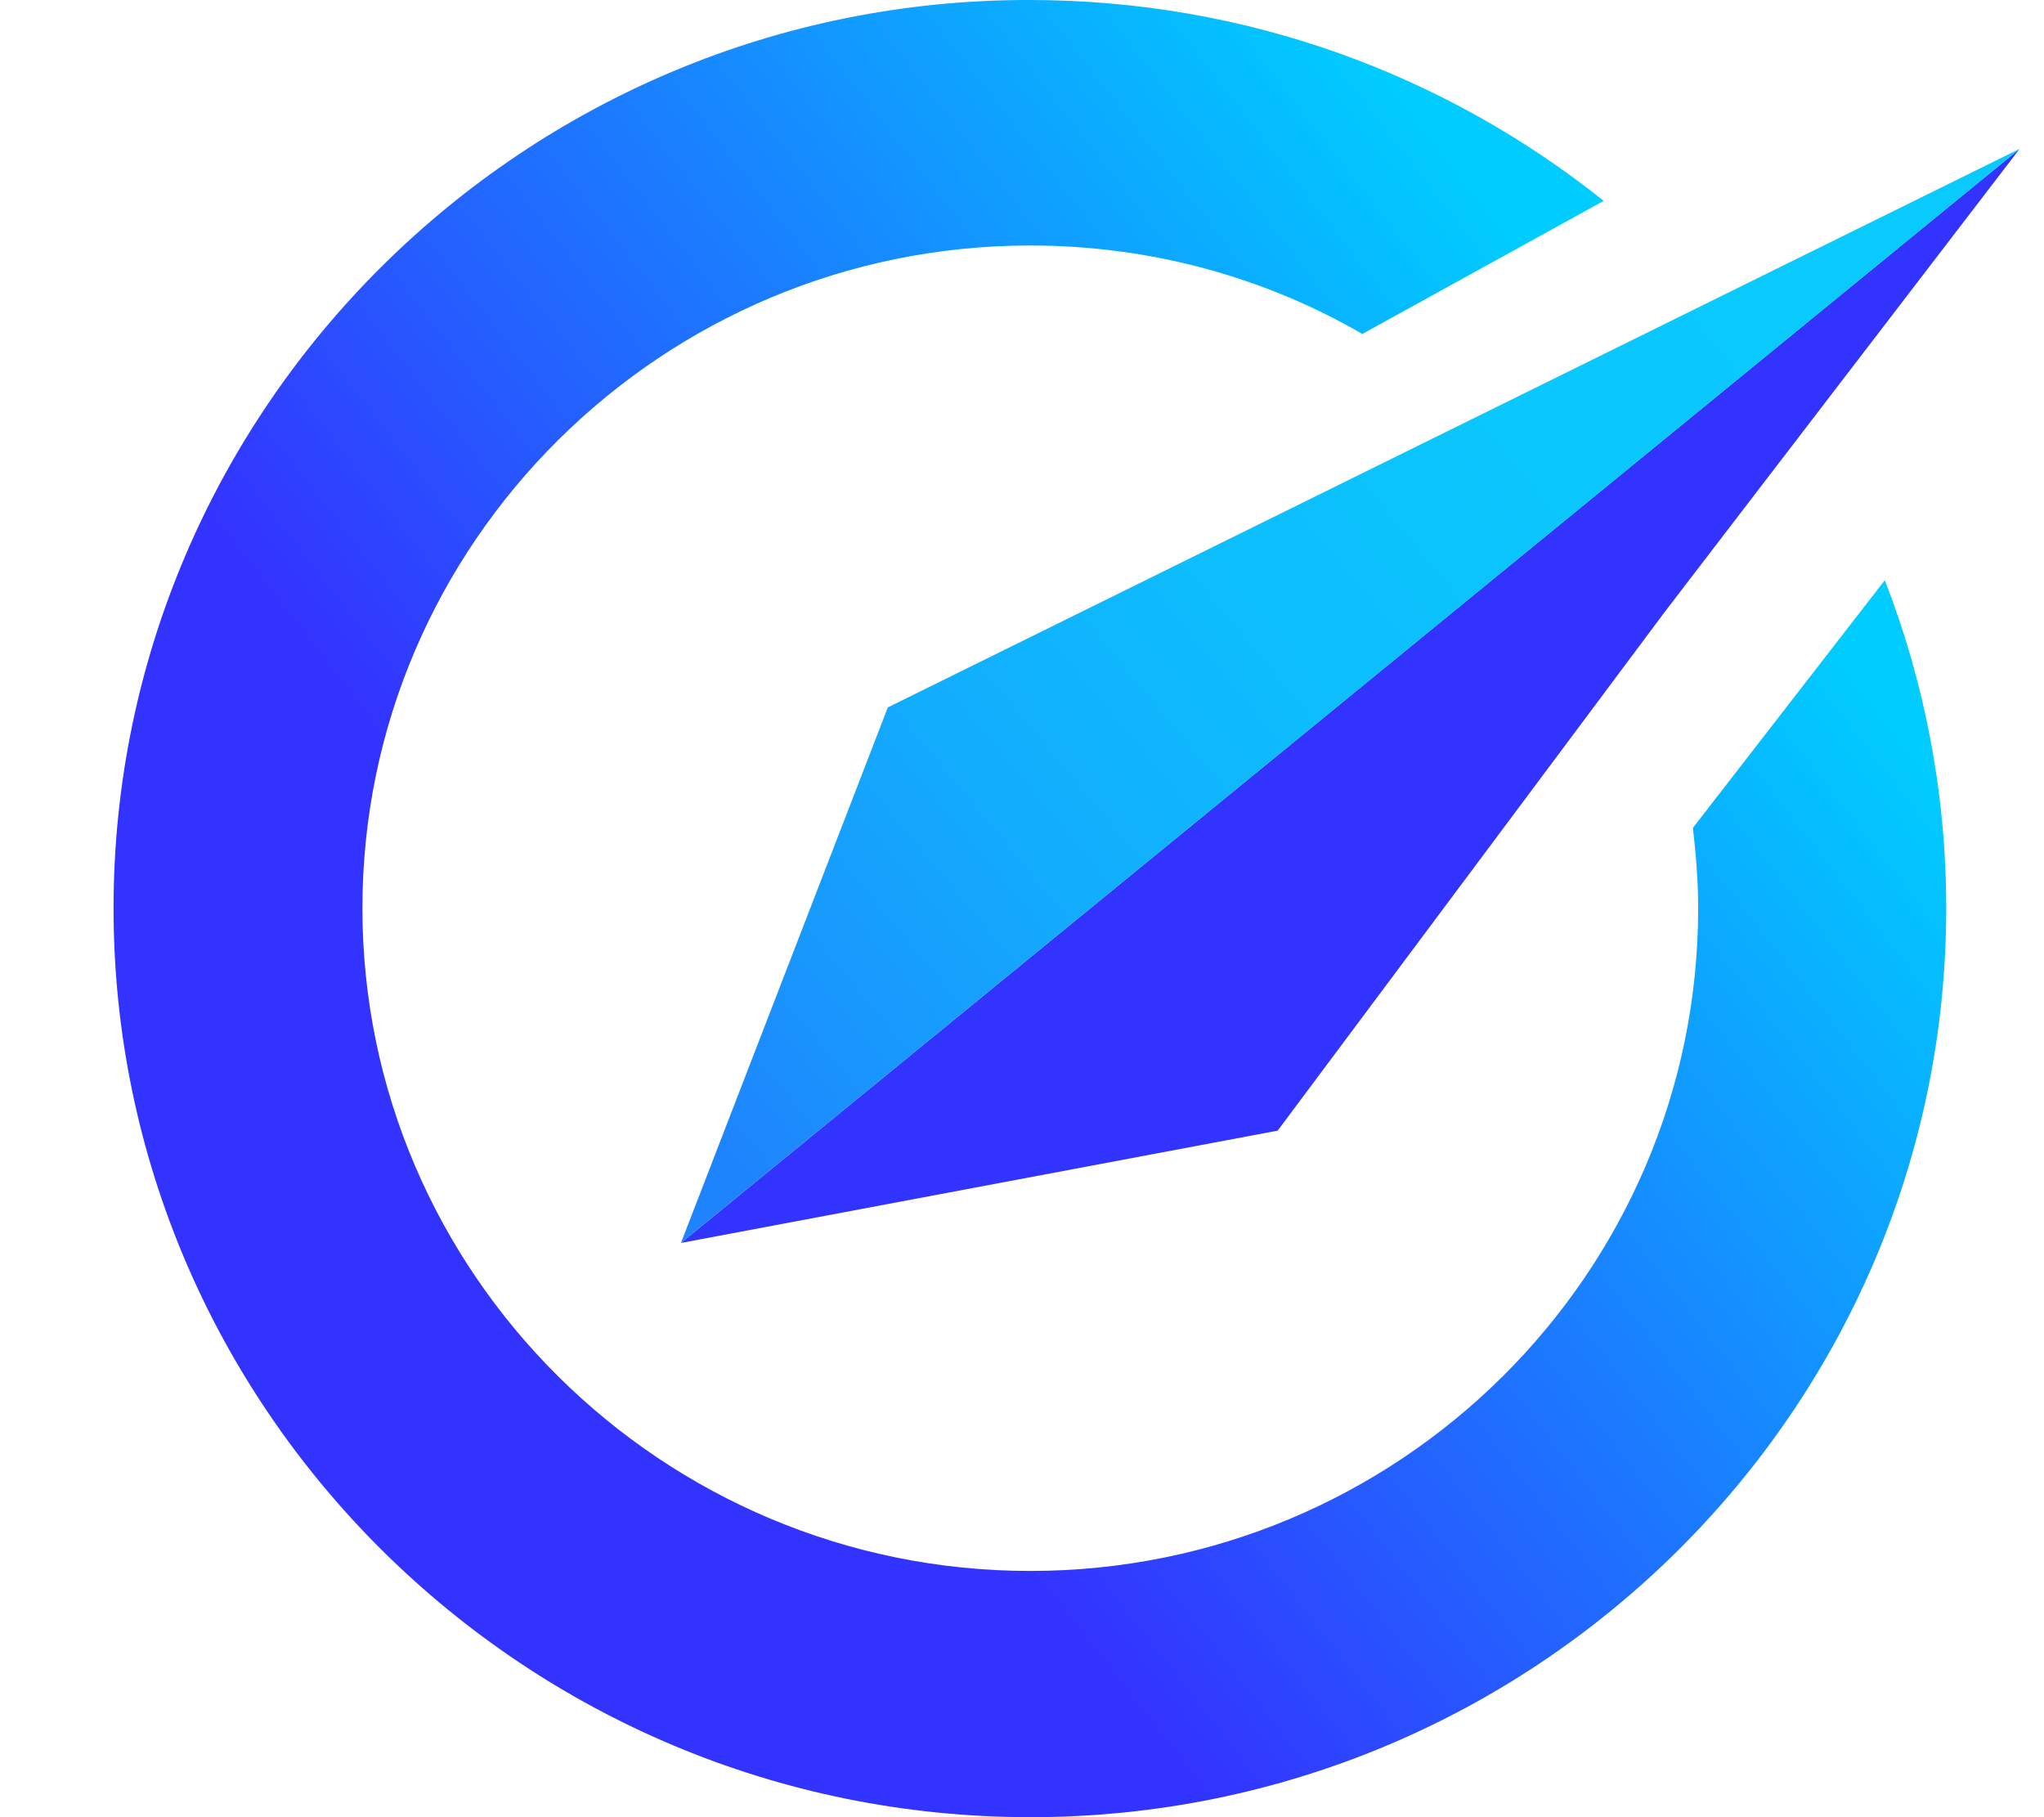 <?xml version="1.0" encoding="utf-8"?>
<svg xmlns="http://www.w3.org/2000/svg" width="36" height="32" viewBox="0 0 36 32" fill="none">
<path d="M29.816 14.579C29.869 15.037 29.909 15.509 29.909 15.993C29.909 22.438 24.628 27.664 18.146 27.664C11.664 27.664 6.383 22.425 6.383 15.993C6.383 9.562 11.664 4.323 18.146 4.323C20.271 4.323 22.278 4.886 23.994 5.881L28.245 3.537C25.473 1.323 21.961 -1.26679e-05 18.133 -1.26679e-05C9.248 -0.013 2 7.165 2 15.993C2 24.822 9.248 32 18.146 32C27.044 32 34.278 24.822 34.278 15.993C34.278 13.963 33.895 12.011 33.196 10.217L29.816 14.579Z" fill="url(#paint0_linear_4780_141430)"/>
<path d="M35.572 2.62L29.327 10.767L22.503 19.91L11.993 21.888L35.572 2.62Z" fill="#3333FF"/>
<path d="M35.572 2.62L11.993 21.888L15.637 12.457L35.572 2.62Z" fill="url(#paint1_linear_4780_141430)"/>
<defs>
<linearGradient id="paint0_linear_4780_141430" x1="12.443" y1="20.355" x2="29.128" y2="7.361" gradientUnits="userSpaceOnUse">
<stop stop-color="#3333FF"/>
<stop offset="1" stop-color="#00CCFF"/>
</linearGradient>
<linearGradient id="paint1_linear_4780_141430" x1="10.498" y1="17.507" x2="30.714" y2="0.677" gradientUnits="userSpaceOnUse">
<stop stop-color="#1E84FD"/>
<stop offset="0.109" stop-color="#1995FD"/>
<stop offset="0.294" stop-color="#12ADFD"/>
<stop offset="0.492" stop-color="#0DBDFD"/>
<stop offset="0.712" stop-color="#0AC7FD"/>
<stop offset="0.995" stop-color="#09CAFD"/>
</linearGradient>
</defs>
</svg>